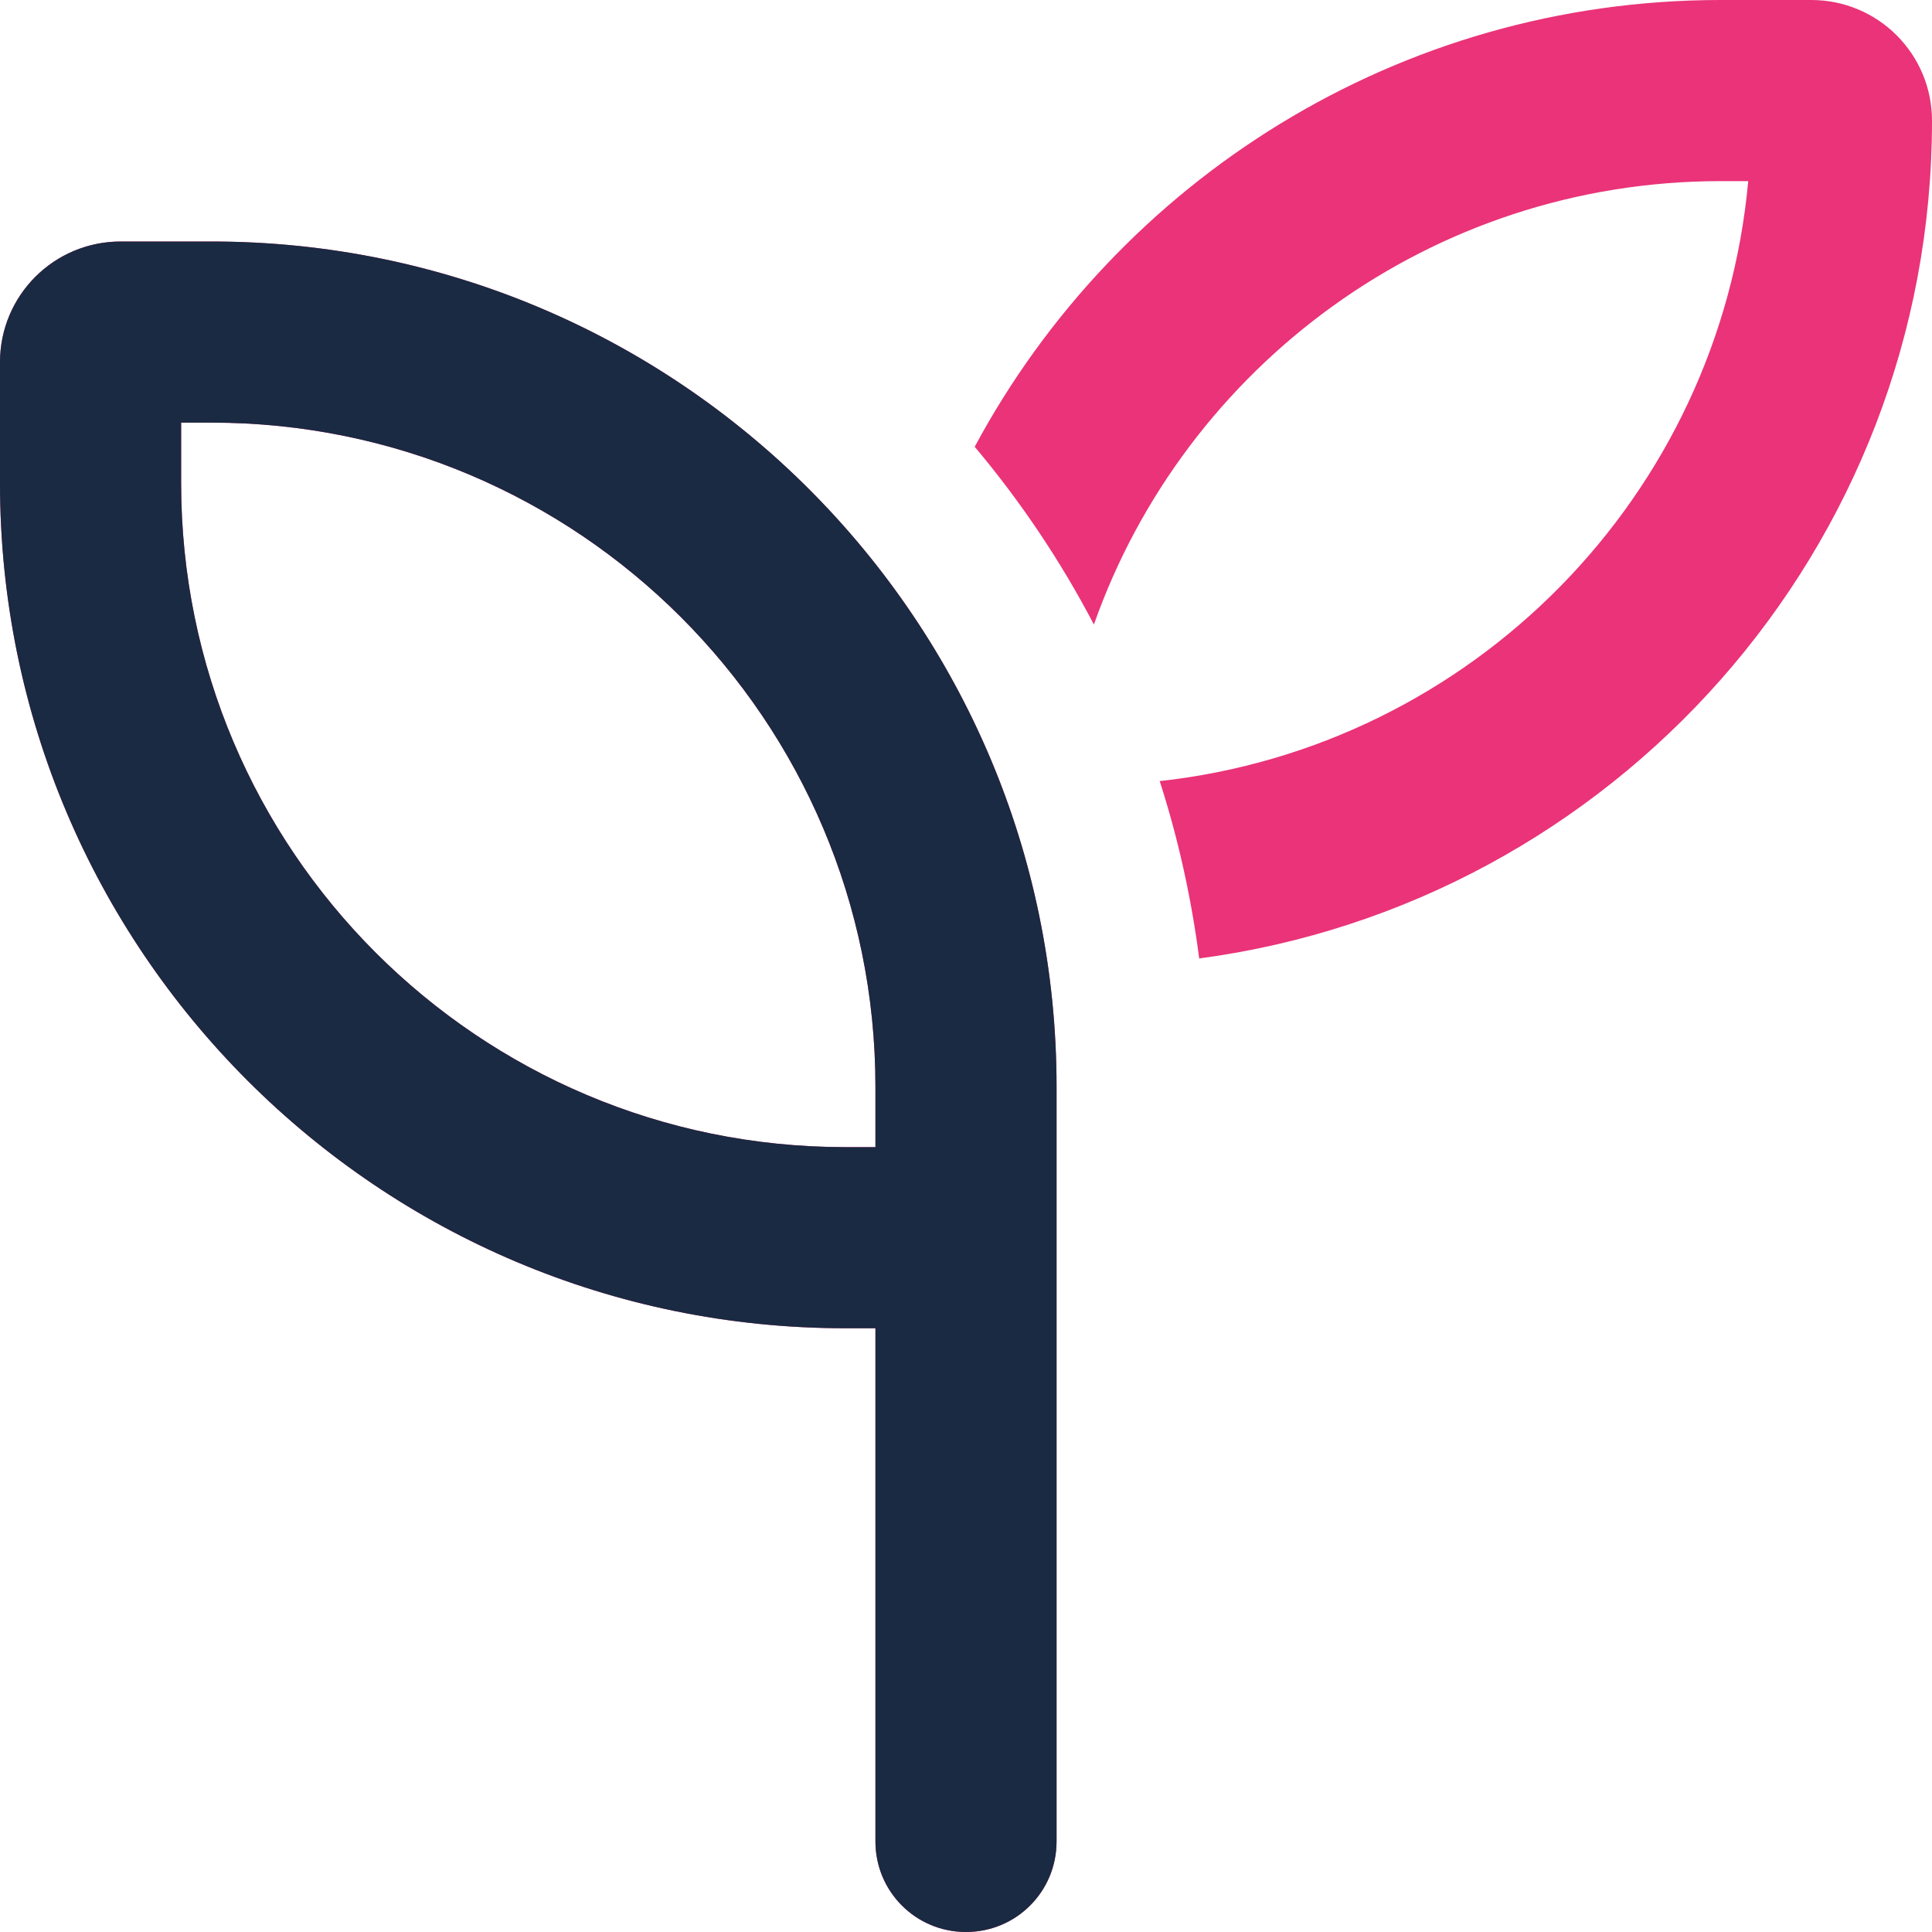 <svg width="40" height="40" viewBox="0 0 40 40" fill="none" xmlns="http://www.w3.org/2000/svg">
<g id="Group 2">
<path id="Vector" d="M24.008 16.172C30.484 15.461 35.602 10.266 36.195 3.75H35.625C29.633 3.75 24.531 7.586 22.648 12.93C21.961 11.617 21.133 10.383 20.18 9.25C23.133 3.75 28.945 0 35.625 0H37.5C38.883 0 40 1.117 40 2.5C40 11.375 33.391 18.703 24.828 19.844C24.664 18.578 24.391 17.352 24.008 16.164V16.172ZM3.75 8.75V10C3.75 17.594 9.906 23.75 17.5 23.75H18.125V22.5C18.125 14.906 11.969 8.75 4.375 8.75H3.75ZM21.875 22.5V23.75V27.5V38.125C21.875 39.164 21.039 40 20 40C18.961 40 18.125 39.164 18.125 38.125V27.5H17.5C7.836 27.5 0 19.664 0 10V7.5C0 6.117 1.117 5 2.5 5H4.375C14.039 5 21.875 12.836 21.875 22.5Z" fill="#EA3378"/>
<path id="Vector_2" d="M3.75 8.75V10C3.75 17.594 9.906 23.75 17.5 23.75H18.125V22.5C18.125 14.906 11.969 8.75 4.375 8.75H3.75ZM21.875 22.5V23.75V27.5V38.125C21.875 39.164 21.039 40 20 40C18.961 40 18.125 39.164 18.125 38.125V27.5H17.5C7.836 27.5 0 19.664 0 10V7.5C0 6.117 1.117 5 2.5 5H4.375C14.039 5 21.875 12.836 21.875 22.5Z" fill="#192A42"/>
</g>
</svg>
